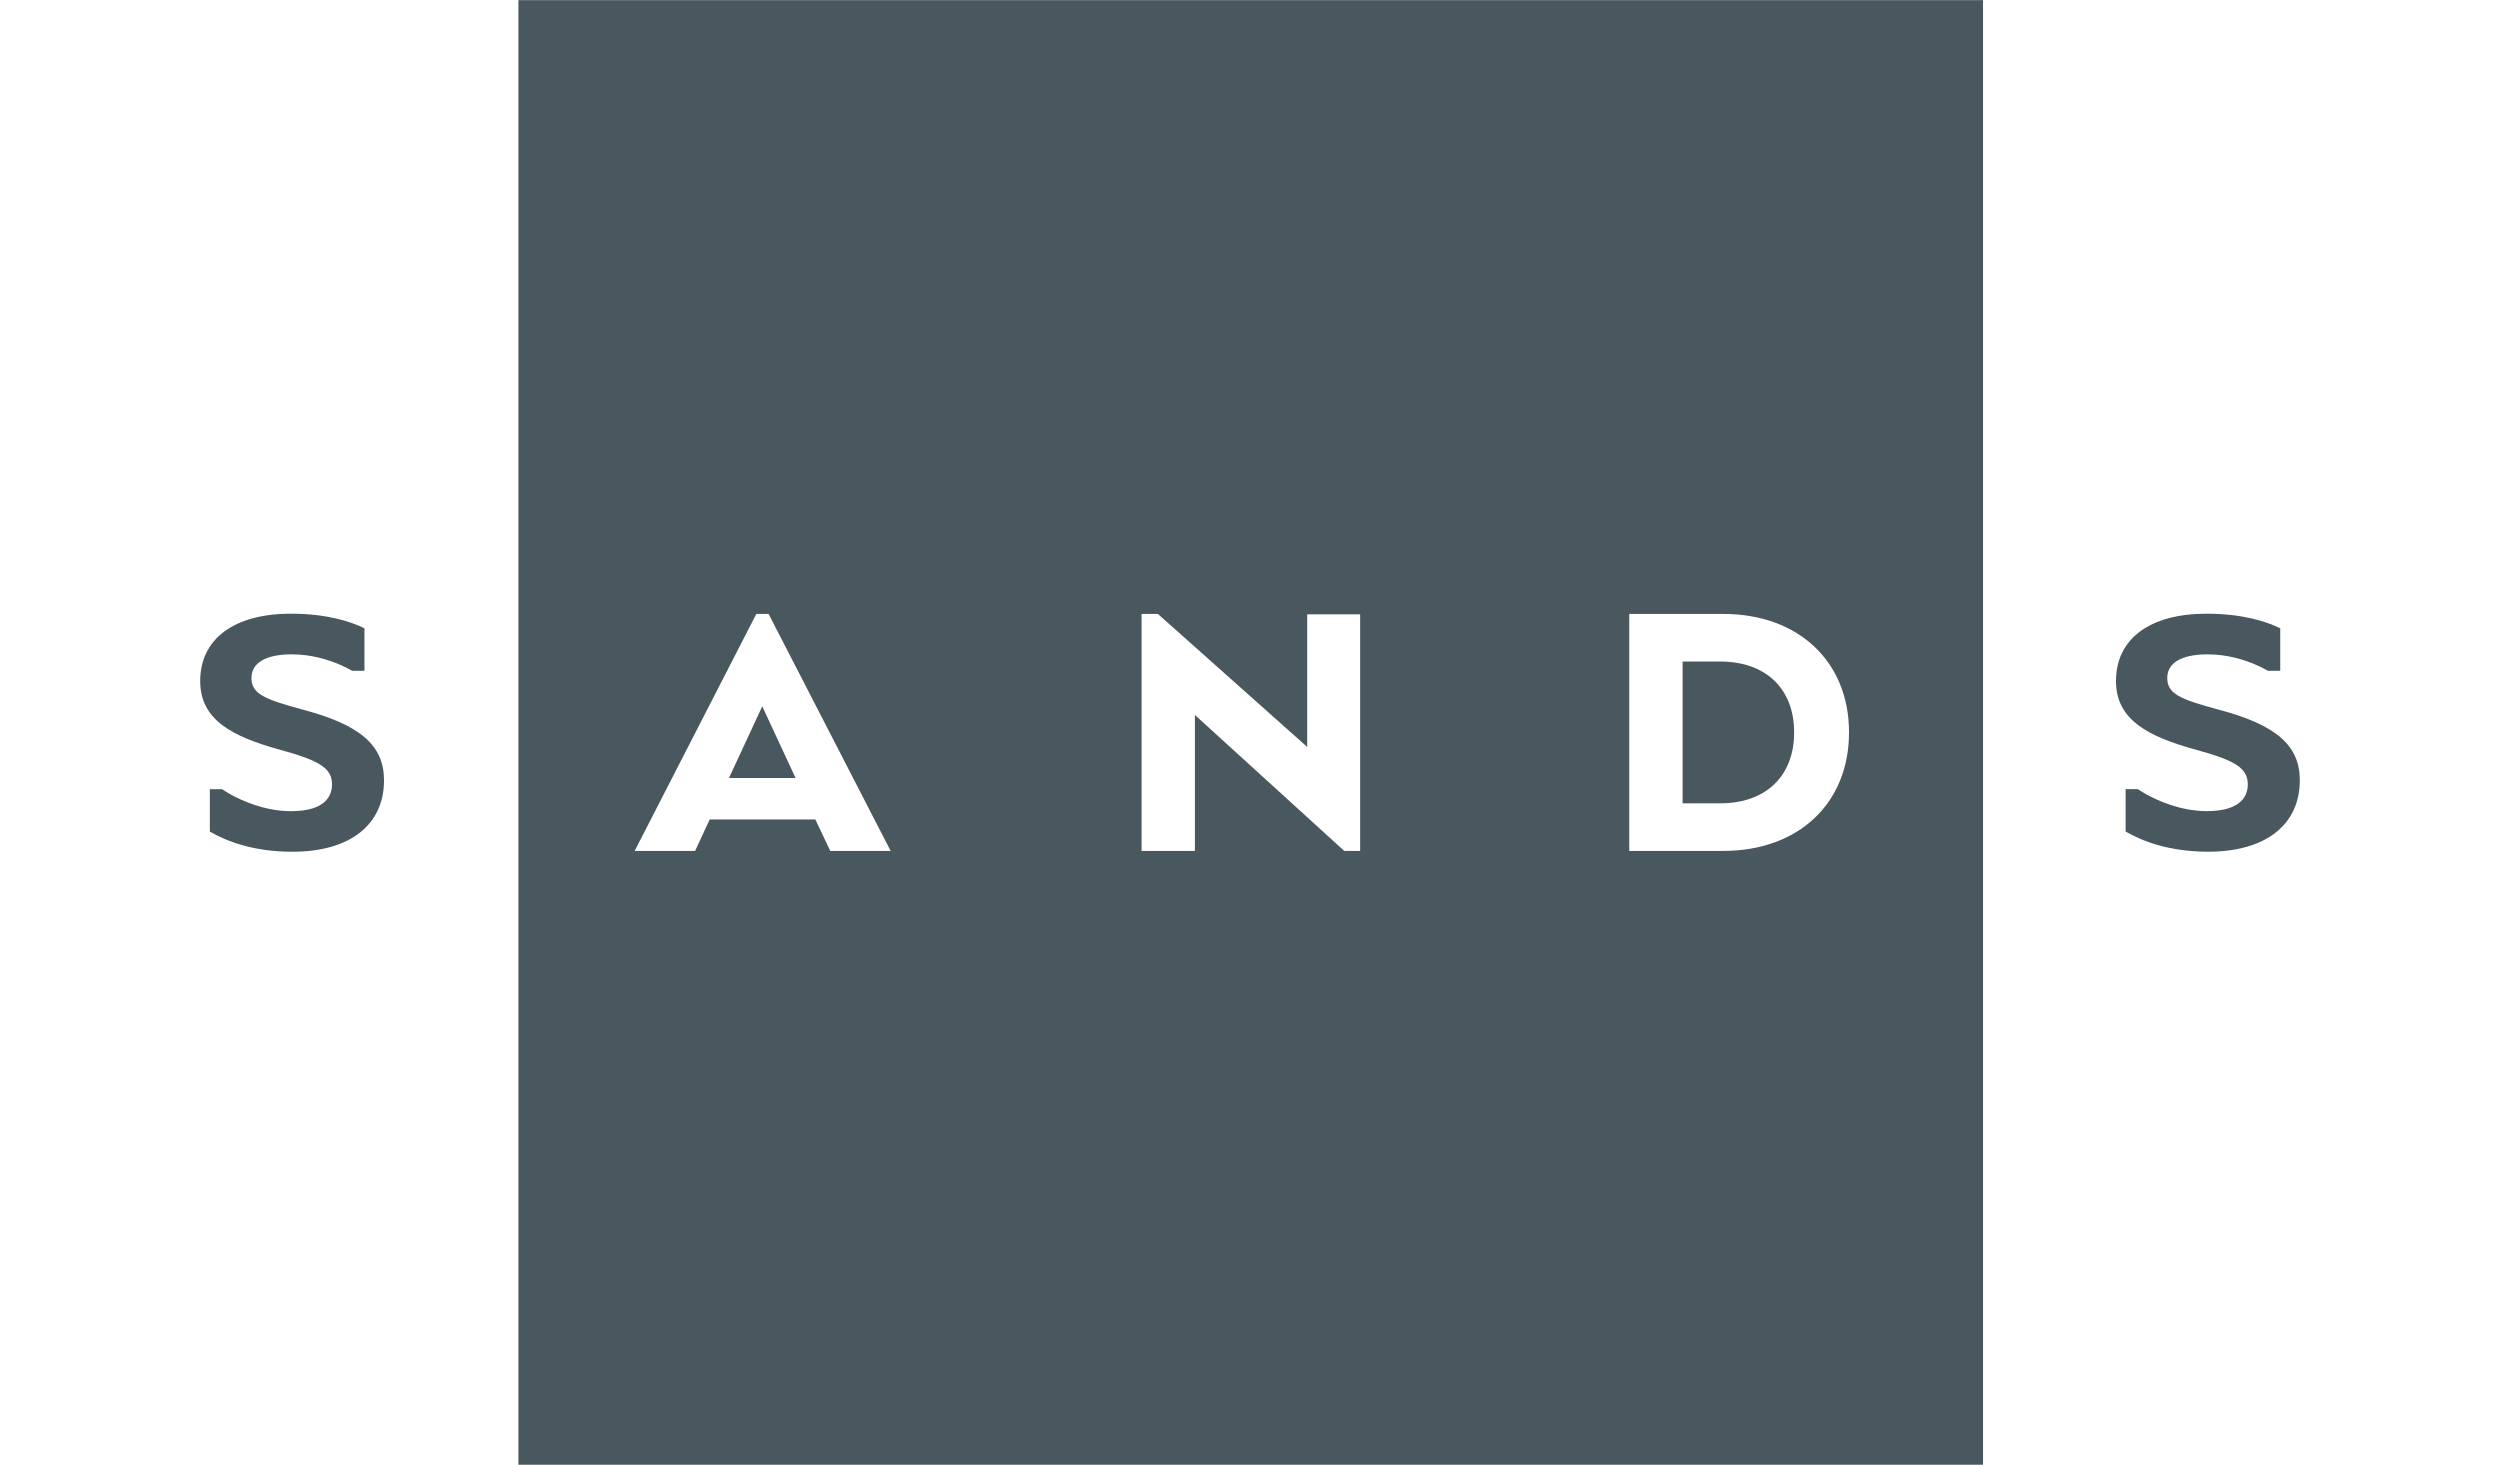 <?xml version="1.0" encoding="UTF-8"?>
<svg xmlns="http://www.w3.org/2000/svg" width="512" height="300" viewBox="0 0 512 300" fill="none">
  <path d="M156.112 144.65L149.293 159.335H162.931L156.112 144.65Z" fill="#49575F"></path>
  <path d="M367.44 150.001C367.44 141.042 361.632 135.48 352.285 135.48H344.596V164.521H352.285C361.632 164.521 367.44 158.96 367.44 150.001Z" fill="#49575F"></path>
  <path d="M106.17 299.977H406.123V0.023H106.17V299.977ZM333.674 125.733H352.921C368.323 125.733 378.681 135.48 378.681 150C378.681 164.52 368.335 174.267 352.921 174.267H333.674V125.733ZM233.796 125.733H237.135L267.716 152.975V125.815H278.556V174.267H275.299L244.718 146.426V174.267H233.796V125.733ZM154.892 125.733H157.408L182.404 174.267H170.036L166.979 167.824H145.345L142.359 174.267H129.979L154.892 125.733Z" fill="#49575F"></path>
  <path d="M61.658 145.237C54.157 143.203 51.535 142.074 51.499 138.923C51.452 135.796 54.356 134.056 59.541 134.009H59.706C63.386 134.009 67.09 134.891 70.699 136.619C71.075 136.807 71.557 137.066 72.133 137.383H74.638V128.671C71.816 127.295 66.948 125.685 59.541 125.685C47.937 125.696 41 130.846 41 139.476C41 147.447 47.572 150.869 57.437 153.573C65.632 155.807 67.995 157.406 67.995 160.674C67.995 162.708 66.913 166.13 59.624 166.13C54.168 166.13 49.43 163.931 47.09 162.626C46.996 162.567 46.926 162.52 46.867 162.485C46.526 162.297 46.067 162.015 45.48 161.627H42.975V170.315C46.244 172.208 51.793 174.442 59.859 174.442C71.616 174.442 78.647 168.963 78.647 159.804C78.647 152.597 73.721 148.376 61.658 145.237Z" fill="#49575F"></path>
  <path d="M454.011 145.237C446.51 143.203 443.888 142.074 443.853 138.923C443.806 135.796 446.71 134.056 451.895 134.009H452.059C455.739 134.009 459.443 134.891 463.053 136.619C463.429 136.807 463.911 137.066 464.487 137.383H466.991V128.671C464.17 127.295 459.302 125.685 451.895 125.685C440.279 125.685 433.354 130.834 433.354 139.464C433.354 147.436 439.926 150.857 449.79 153.561C457.985 155.795 460.348 157.394 460.348 160.663C460.348 162.697 459.267 166.118 451.977 166.118C446.522 166.118 441.784 163.919 439.444 162.614C439.35 162.556 439.279 162.509 439.22 162.473C438.879 162.285 438.421 162.003 437.833 161.615H435.329V170.304C438.597 172.197 444.147 174.43 452.212 174.43C463.97 174.43 471.001 168.952 471.001 159.793C471.001 152.597 466.074 148.376 454.011 145.237Z" fill="#49575F"></path>
</svg>
